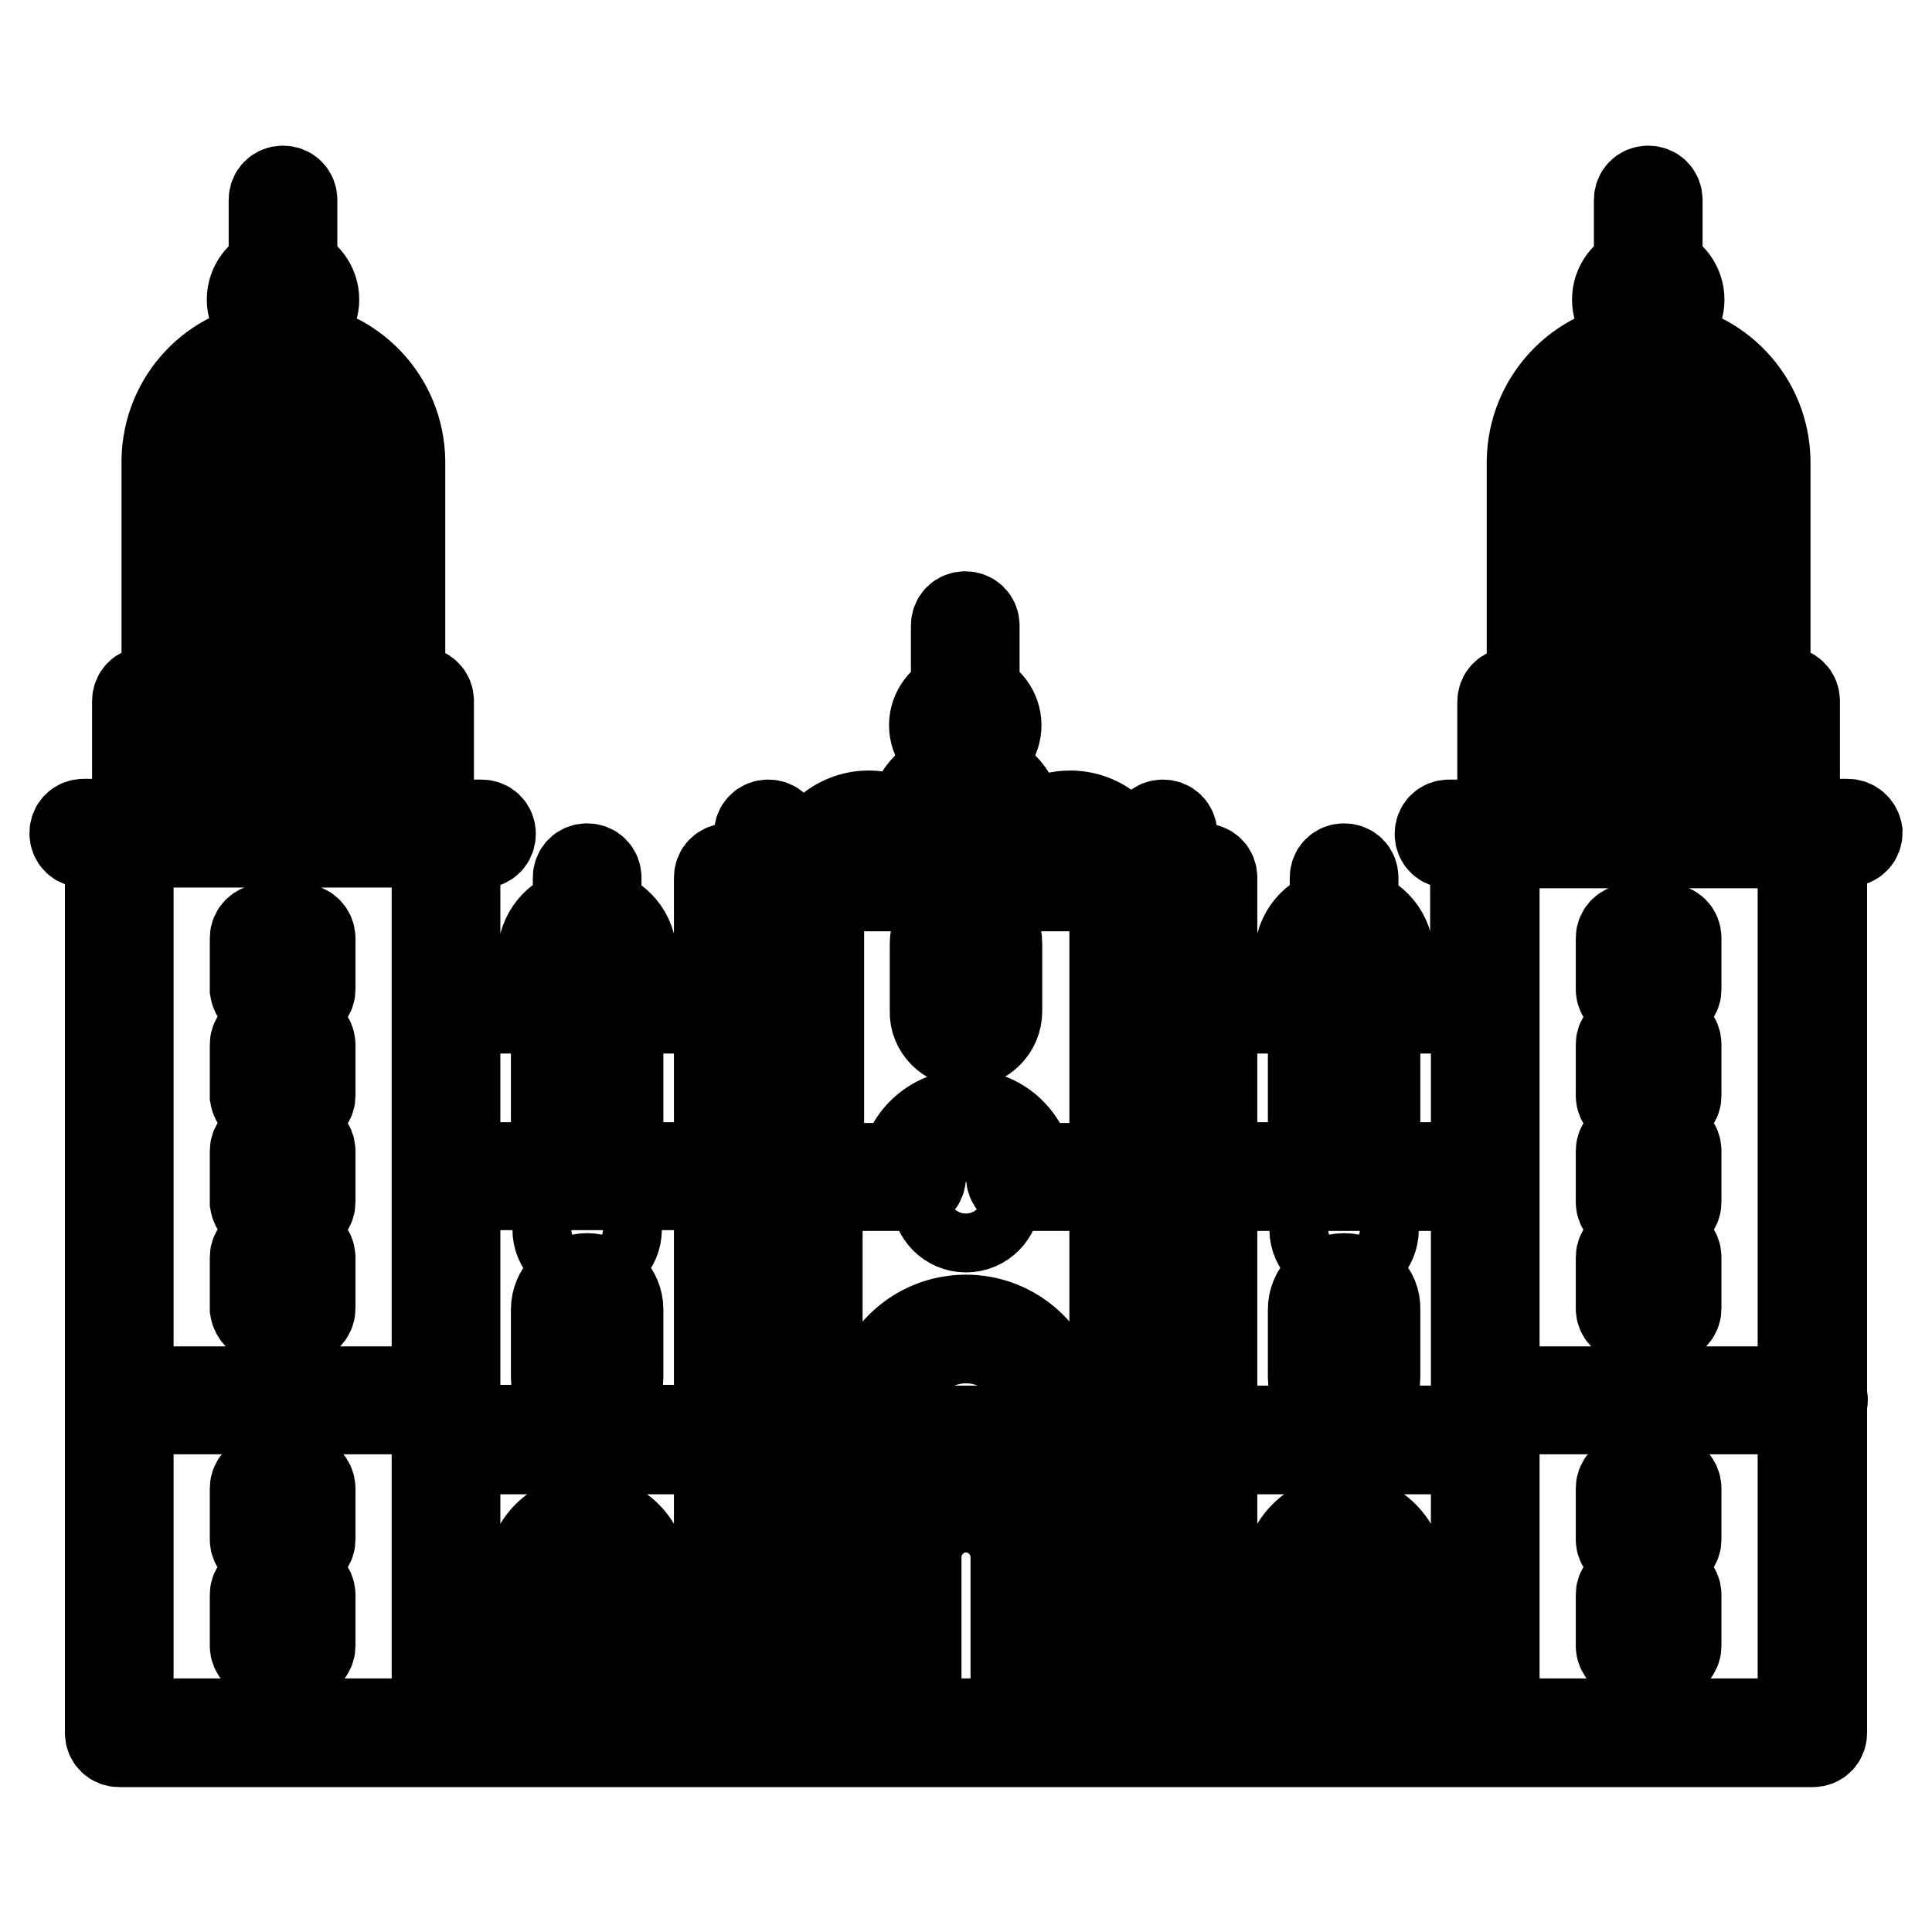<?xml version="1.0" encoding="utf-8"?>
<!-- Svg Vector Icons : http://www.onlinewebfonts.com/icon -->
<!DOCTYPE svg PUBLIC "-//W3C//DTD SVG 1.1//EN" "http://www.w3.org/Graphics/SVG/1.1/DTD/svg11.dtd">
<svg version="1.1" xmlns="http://www.w3.org/2000/svg" xmlns:xlink="http://www.w3.org/1999/xlink" x="0px" y="0px" viewBox="0 0 256 256" enable-background="new 0 0 256 256" xml:space="preserve">
<g> <path stroke-width="12" fill-opacity="0" stroke="#000000"  d="M77.8,152.6c2.3,0,4.1-1.9,4.1-4.1v-9c0-2.3-1.9-4.1-4.1-4.1s-4.1,1.9-4.1,4.1v9 C73.7,150.8,75.5,152.6,77.8,152.6z M76,139.4c0-1,0.8-1.8,1.8-1.8s1.8,0.8,1.8,1.8v9c0,1-0.8,1.8-1.8,1.8c-1,0-1.8-0.8-1.8-1.8 V139.4z M77.8,169.4c-2.3,0-4.1,1.9-4.1,4.1v9c0,2.3,1.9,4.1,4.1,4.1s4.1-1.9,4.1-4.1v-9C81.9,171.3,80.1,169.4,77.8,169.4z  M79.6,182.6c0,1-0.8,1.8-1.8,1.8c-1,0-1.8-0.8-1.8-1.8v-9c0-1,0.8-1.8,1.8-1.8s1.8,0.8,1.8,1.8V182.6z M77.8,166.8 c2.2,0,3.9-1.8,3.9-3.9S80,159,77.8,159s-3.9,1.8-3.9,3.9S75.6,166.8,77.8,166.8z M77.8,161.3c0.9,0,1.6,0.7,1.6,1.6 s-0.7,1.6-1.6,1.6s-1.6-0.7-1.6-1.6S76.9,161.3,77.8,161.3z M128,162.6c2.2,0,3.9-1.8,3.9-3.9s-1.8-3.9-3.9-3.9 c-2.2,0-3.9,1.8-3.9,3.9S125.8,162.6,128,162.6z M128,157.1c0.9,0,1.6,0.7,1.6,1.6s-0.7,1.6-1.6,1.6s-1.6-0.7-1.6-1.6 S127.1,157.1,128,157.1z M178.1,152.6c2.3,0,4.1-1.9,4.1-4.1v-9c0-2.3-1.9-4.1-4.1-4.1c-2.3,0-4.1,1.9-4.1,4.1v9 C174,150.8,175.9,152.6,178.1,152.6z M176.4,139.4c0-1,0.8-1.8,1.8-1.8c1,0,1.8,0.8,1.8,1.8v9c0,1-0.8,1.8-1.8,1.8 c-1,0-1.8-0.8-1.8-1.8V139.4z M178.1,169.4c-2.3,0-4.1,1.9-4.1,4.1v9c0,2.3,1.9,4.1,4.1,4.1c2.3,0,4.1-1.9,4.1-4.1v-9 C182.3,171.3,180.4,169.4,178.1,169.4z M179.9,182.6c0,1-0.8,1.8-1.8,1.8c-1,0-1.8-0.8-1.8-1.8v-9c0-1,0.8-1.8,1.8-1.8 c1,0,1.8,0.8,1.8,1.8V182.6z M178.1,166.8c2.2,0,3.9-1.8,3.9-3.9s-1.8-3.9-3.9-3.9c-2.2,0-3.9,1.8-3.9,3.9S176,166.8,178.1,166.8z  M178.1,161.3c0.9,0,1.6,0.7,1.6,1.6s-0.7,1.6-1.6,1.6c-0.9,0-1.6-0.7-1.6-1.6S177.3,161.3,178.1,161.3z M128,138.1 c2.3,0,4.1-1.9,4.1-4.1v-9c0-2.3-1.9-4.1-4.1-4.1c-2.3,0-4.1,1.9-4.1,4.1v9C123.8,136.2,125.7,138.1,128,138.1z M126.2,124.9 c0-1,0.8-1.8,1.8-1.8c1,0,1.8,0.8,1.8,1.8v9c0,1-0.8,1.8-1.8,1.8c-1,0-1.8-0.8-1.8-1.8V124.9z M37.5,68.3c-2.3,0-4.1,1.9-4.1,4.1v9 c0,2.3,1.9,4.1,4.1,4.1c2.3,0,4.1-1.9,4.1-4.1v-9C41.6,70.2,39.8,68.3,37.5,68.3z M39.3,81.5c0,1-0.8,1.8-1.8,1.8 c-1,0-1.8-0.8-1.8-1.8v-9c0-1,0.8-1.8,1.8-1.8c1,0,1.8,0.8,1.8,1.8V81.5z M35,174.6h4.9c0.6,0,1.2-0.5,1.2-1.2v-6.8 c0-0.6-0.5-1.2-1.2-1.2H35c-0.6,0-1.2,0.5-1.2,1.2v6.8C33.9,174,34.4,174.6,35,174.6z M36.2,167.7h2.6v4.5h-2.6V167.7z M35,160.5 h4.9c0.6,0,1.2-0.5,1.2-1.2v-6.8c0-0.6-0.5-1.2-1.2-1.2H35c-0.6,0-1.2,0.5-1.2,1.2v6.8C33.9,159.9,34.4,160.5,35,160.5z  M36.2,153.6h2.6v4.5h-2.6V153.6z M39.9,210.1H35c-0.6,0-1.2,0.5-1.2,1.2v6.8c0,0.6,0.5,1.2,1.2,1.2h4.9c0.6,0,1.2-0.5,1.2-1.2 v-6.8C41.1,210.7,40.6,210.1,39.9,210.1z M38.8,217h-2.6v-4.5h2.6V217z M39.9,196H35c-0.6,0-1.2,0.5-1.2,1.2v6.8 c0,0.6,0.5,1.2,1.2,1.2h4.9c0.6,0,1.2-0.5,1.2-1.2v-6.8C41.1,196.6,40.6,196,39.9,196z M38.8,202.9h-2.6v-4.5h2.6V202.9z M35,146.4 h4.9c0.6,0,1.2-0.5,1.2-1.2v-6.8c0-0.6-0.5-1.2-1.2-1.2H35c-0.6,0-1.2,0.5-1.2,1.2v6.8C33.9,145.8,34.4,146.4,35,146.4z  M36.2,139.5h2.6v4.5h-2.6V139.5z M35,132.3h4.9c0.6,0,1.2-0.5,1.2-1.2v-6.8c0-0.6-0.5-1.2-1.2-1.2H35c-0.6,0-1.2,0.5-1.2,1.2v6.8 C33.9,131.7,34.4,132.3,35,132.3z M36.2,125.4h2.6v4.5h-2.6V125.4z M244.8,109.2h-4.7h-2.3V92.9c0-0.7-0.5-1.2-1.2-1.2h-2.7V61.1 c0,0,0,0,0,0c-0.1-8.1-6.4-14.6-14.3-15.2v-2.3c1.7-0.5,2.9-2.1,2.9-3.9s-1.2-3.4-2.9-3.9v-9.3c0-0.7-0.5-1.2-1.2-1.2 c-0.7,0-1.2,0.5-1.2,1.2v9.3c-1.7,0.5-2.9,2.1-2.9,3.9c0,1.8,1.2,3.4,2.9,3.9v2.3c-7.9,0.6-14.1,7.2-14.2,15.2c0,0,0,0,0,0v30.7 h-2.7c-0.7,0-1.2,0.5-1.2,1.2v16.3h-2.4h-4.7c-0.7,0-1.2,0.5-1.2,1.2c0,0.7,0.5,1.2,1.2,1.2h3.5v19.7H184v-4.6c0-2.9-2-5.2-4.7-5.8 v-4.7c0-0.7-0.5-1.2-1.2-1.2c-0.7,0-1.2,0.5-1.2,1.2v4.7c-2.7,0.5-4.7,2.9-4.7,5.8v4.6h-11.6v-15.1c0-0.7-0.5-1.2-1.2-1.2h-4.1 v-4.6c0-0.7-0.5-1.2-1.2-1.2s-1.2,0.5-1.2,1.2v4.6h-3c-0.6-4-4-7-8.1-7c-2.8,0-5.3,1.4-6.8,3.6v-2.4c0-3.5-2.6-6.4-5.9-7v-2.3 c1.7-0.5,2.9-2.1,2.9-3.9c0-1.8-1.2-3.4-2.9-3.9v-9.3c0-0.7-0.5-1.2-1.2-1.2c-0.7,0-1.2,0.5-1.2,1.2v9.3c-1.7,0.5-2.9,2.1-2.9,3.9 c0,1.8,1.2,3.4,2.9,3.9v2.3c-3.3,0.6-5.9,3.5-5.9,7v1.2c-1.5-1.5-3.5-2.4-5.7-2.4c-4.1,0-7.5,3.1-8.1,7H103v-4.6 c0-0.7-0.5-1.2-1.2-1.2c-0.7,0-1.2,0.5-1.2,1.2v4.6h-4.1c-0.7,0-1.2,0.5-1.2,1.2v15.1H83.7v-4.6c0-2.9-2-5.2-4.7-5.8v-4.7 c0-0.7-0.5-1.2-1.2-1.2c-0.7,0-1.2,0.5-1.2,1.2v4.7c-2.7,0.5-4.7,2.9-4.7,5.8v4.6H60.3v-19.7h3.5c0.7,0,1.2-0.5,1.2-1.2 c0-0.7-0.5-1.2-1.2-1.2h-4.7h-2.3V92.9c0-0.7-0.5-1.2-1.2-1.2H53V61.1c0,0,0,0,0,0c-0.1-8.1-6.4-14.6-14.3-15.2v-2.3 c1.7-0.5,2.9-2.1,2.9-3.9s-1.2-3.4-2.9-3.9v-9.3c0-0.7-0.5-1.2-1.2-1.2c-0.7,0-1.2,0.5-1.2,1.2v9.3c-1.7,0.5-2.9,2.1-2.9,3.9 c0,1.8,1.2,3.4,2.9,3.9v2.3C28.4,46.4,22.2,53,22.1,61c0,0,0,0,0,0v30.7h-2.7c-0.7,0-1.2,0.5-1.2,1.2v16.3h-2.4l-4.7,0 c-0.7,0-1.2,0.5-1.2,1.2c0,0.7,0.5,1.2,1.2,1.2h3.5v118c0,0.7,0.5,1.2,1.2,1.2h43.3h37.4h10.6h6.9h28h6.9h10.6h37.4h0h43.3 c0.7,0,1.2-0.5,1.2-1.2v-43.7c0-0.1,0.1-0.2,0.1-0.4s0-0.3-0.1-0.4v-73.6h3.5c0.7,0,1.2-0.5,1.2-1.2 C246,109.7,245.5,109.2,244.8,109.2z M218.5,48.1c6.8,0,12.4,5.2,13,11.8h-26C206.1,53.3,211.7,48.1,218.5,48.1z M205.4,62.3h26.2 v29.5h-26.2V62.3z M204.2,94.1h28.5h2.7v6.4h-12.6c-0.5-1.9-2.2-3.3-4.3-3.3c-2,0-3.8,1.4-4.3,3.3h-12.6v-6.4H204.2z M220.6,101.6 c0,1.2-0.9,2.1-2.1,2.1c-1.2,0-2.1-0.9-2.1-2.1c0-1.2,0.9-2.1,2.1-2.1C219.6,99.6,220.6,100.5,220.6,101.6z M201.6,102.8h12.6 c0.5,1.9,2.2,3.3,4.3,3.3c2.1,0,3.8-1.4,4.3-3.3h12.6v6.4h-33.8V102.8z M160.6,157.1h35v32.5h-35V157.1z M173.4,133.6 c0.7,0,1.2-0.5,1.2-1.2v-5.8c0-2,1.6-3.5,3.5-3.5c2,0,3.5,1.6,3.5,3.5v5.8c0,0.7,0.5,1.2,1.2,1.2h12.8v21.1h-35v-21.1H173.4z  M108.3,189.6v-1.2h8.6c0.7,0,1.2-0.5,1.2-1.2c0-5.5,4.4-9.9,9.9-9.9c5.5,0,9.9,4.4,9.9,9.9c0,0.7,0.5,1.2,1.2,1.2h8.6v1.2H142h-28 H108.3z M120.8,157.1c0.7,0,1.2-0.5,1.2-1.2c0-3.3,2.7-6,6-6c3.3,0,6,2.7,6,6c0,0.7,0.5,1.2,1.2,1.2h12.5V186h-7.5 c-0.6-6.2-5.8-11.1-12.2-11.1s-11.6,4.9-12.2,11.1h-7.5v-28.9H120.8z M147.6,192v36.5h-4.5V192H147.6z M141.8,110.3 c2.8,0,5.2,2,5.7,4.7h-11.4C136.6,112.3,139,110.3,141.8,110.3z M128,104.4c2.6,0,4.7,2.1,4.7,4.7v7.1c0,0.7,0.5,1.2,1.2,1.2h13.8 v37.4h-11.4c-0.6-4-4-7.1-8.2-7.1s-7.7,3.1-8.2,7.1h-11.4v-37.4h13.8c0,0,0,0,0,0c0,0,0,0,0,0c0.7,0,1.2-0.5,1.2-1.2 c0-0.4,0-0.8-0.1-1.2v-5.9C123.2,106.5,125.4,104.4,128,104.4z M115.1,110.3c2.8,0,5.2,2,5.7,4.7h-11.4 C110,112.3,112.3,110.3,115.1,110.3z M60.3,185.9c0-0.1,0.1-0.2,0.1-0.4s0-0.3-0.1-0.4v-28.1h35v32.5h-35V185.9z M73.1,133.6 c0.7,0,1.2-0.5,1.2-1.2v-5.8c0-2,1.6-3.5,3.5-3.5s3.5,1.6,3.5,3.5v5.8c0,0.7,0.5,1.2,1.2,1.2h12.8v21.1h-35v-21.1H73.1z M37.5,48.1 c6.8,0,12.4,5.2,13,11.8h-26C25.1,53.3,30.7,48.1,37.5,48.1z M24.4,62.3h26.2v29.5H24.4V62.3z M23.2,94.1h28.5h2.7v6.4H41.8 c-0.5-1.9-2.2-3.3-4.3-3.3c-2,0-3.8,1.4-4.3,3.3H20.6v-6.4H23.2z M39.6,101.6c0,1.2-0.9,2.1-2.1,2.1c-1.2,0-2.1-0.9-2.1-2.1 c0-1.2,0.9-2.1,2.1-2.1S39.6,100.5,39.6,101.6z M20.6,102.8h12.6c0.5,1.9,2.2,3.3,4.3,3.3c2.1,0,3.8-1.4,4.3-3.3h12.6v6.4H20.6 V102.8z M19.4,111.6h36.2h2.3v20.9v51.9H17v-72.8H19.4z M17,186.7h40.9v41.7H17V186.7z M60.3,192h35v36.5H85.2v-19.7 c0-4.1-3.3-7.4-7.4-7.4s-7.4,3.3-7.4,7.4v19.7H60.3L60.3,192L60.3,192z M82.8,228.4h-10v-19.7c0-2.8,2.3-5,5-5s5,2.3,5,5V228.4z  M97.7,132.4v-15.1h8.3v111.1h-8.3V132.4z M108.3,192h4.5v36.5h-4.5V192z M134.6,228.4h-13.2v-22.1c0-3.6,3-6.6,6.6-6.6 c3.6,0,6.6,3,6.6,6.6V228.4z M136.9,228.4v-22.1c0-4.9-4-9-9-9c-4.9,0-9,4-9,9v22.1h-3.9V192h25.6v36.5H136.9z M150,117.3h8.3v15.1 v96H150V117.3z M160.6,192h35v36.5h-10.1v-19.7c0-4.1-3.3-7.4-7.4-7.4c-4.1,0-7.4,3.3-7.4,7.4v19.7h-10.1L160.6,192L160.6,192z  M183.1,228.4h-10v-19.7c0-2.8,2.3-5,5-5c2.8,0,5,2.3,5,5V228.4z M198,228.4v-41.7h40.9v41.7H198z M238.9,184.4H198v-51.9 c0,0,0,0,0,0v-20.8h2.4h36.2h2.3V184.4z M218.5,68.3c-2.3,0-4.1,1.9-4.1,4.1v9c0,2.3,1.9,4.1,4.1,4.1c2.3,0,4.1-1.9,4.1-4.1v-9 C222.6,70.2,220.8,68.3,218.5,68.3z M220.3,81.5c0,1-0.8,1.8-1.8,1.8c-1,0-1.8-0.8-1.8-1.8v-9c0-1,0.8-1.8,1.8-1.8 c1,0,1.8,0.8,1.8,1.8V81.5z M220.9,165.4H216c-0.6,0-1.2,0.5-1.2,1.2v6.8c0,0.6,0.5,1.2,1.2,1.2h4.9c0.6,0,1.2-0.5,1.2-1.2v-6.8 C222.1,165.9,221.6,165.4,220.9,165.4z M219.8,172.2h-2.6v-4.5h2.6V172.2z M220.9,151.3H216c-0.6,0-1.2,0.5-1.2,1.2v6.8 c0,0.6,0.5,1.2,1.2,1.2h4.9c0.6,0,1.2-0.5,1.2-1.2v-6.8C222.1,151.8,221.6,151.3,220.9,151.3z M219.8,158.1h-2.6v-4.5h2.6V158.1z  M220.9,210.1H216c-0.6,0-1.2,0.5-1.2,1.2v6.8c0,0.6,0.5,1.2,1.2,1.2h4.9c0.6,0,1.2-0.5,1.2-1.2v-6.8 C222.1,210.7,221.6,210.1,220.9,210.1z M219.8,217h-2.6v-4.5h2.6V217z M220.9,196H216c-0.6,0-1.2,0.5-1.2,1.2v6.8 c0,0.6,0.5,1.2,1.2,1.2h4.9c0.6,0,1.2-0.5,1.2-1.2v-6.8C222.1,196.6,221.6,196,220.9,196z M219.8,202.9h-2.6v-4.5h2.6V202.9z  M220.9,137.2H216c-0.6,0-1.2,0.5-1.2,1.2v6.8c0,0.6,0.5,1.2,1.2,1.2h4.9c0.6,0,1.2-0.5,1.2-1.2v-6.8 C222.1,137.7,221.6,137.2,220.9,137.2z M219.8,144h-2.6v-4.5h2.6V144z M220.9,123.1H216c-0.6,0-1.2,0.5-1.2,1.2v6.8 c0,0.6,0.5,1.2,1.2,1.2h4.9c0.6,0,1.2-0.5,1.2-1.2v-6.8C222.1,123.6,221.6,123.1,220.9,123.1z M219.8,129.9h-2.6v-4.5h2.6V129.9z" /></g>
</svg>